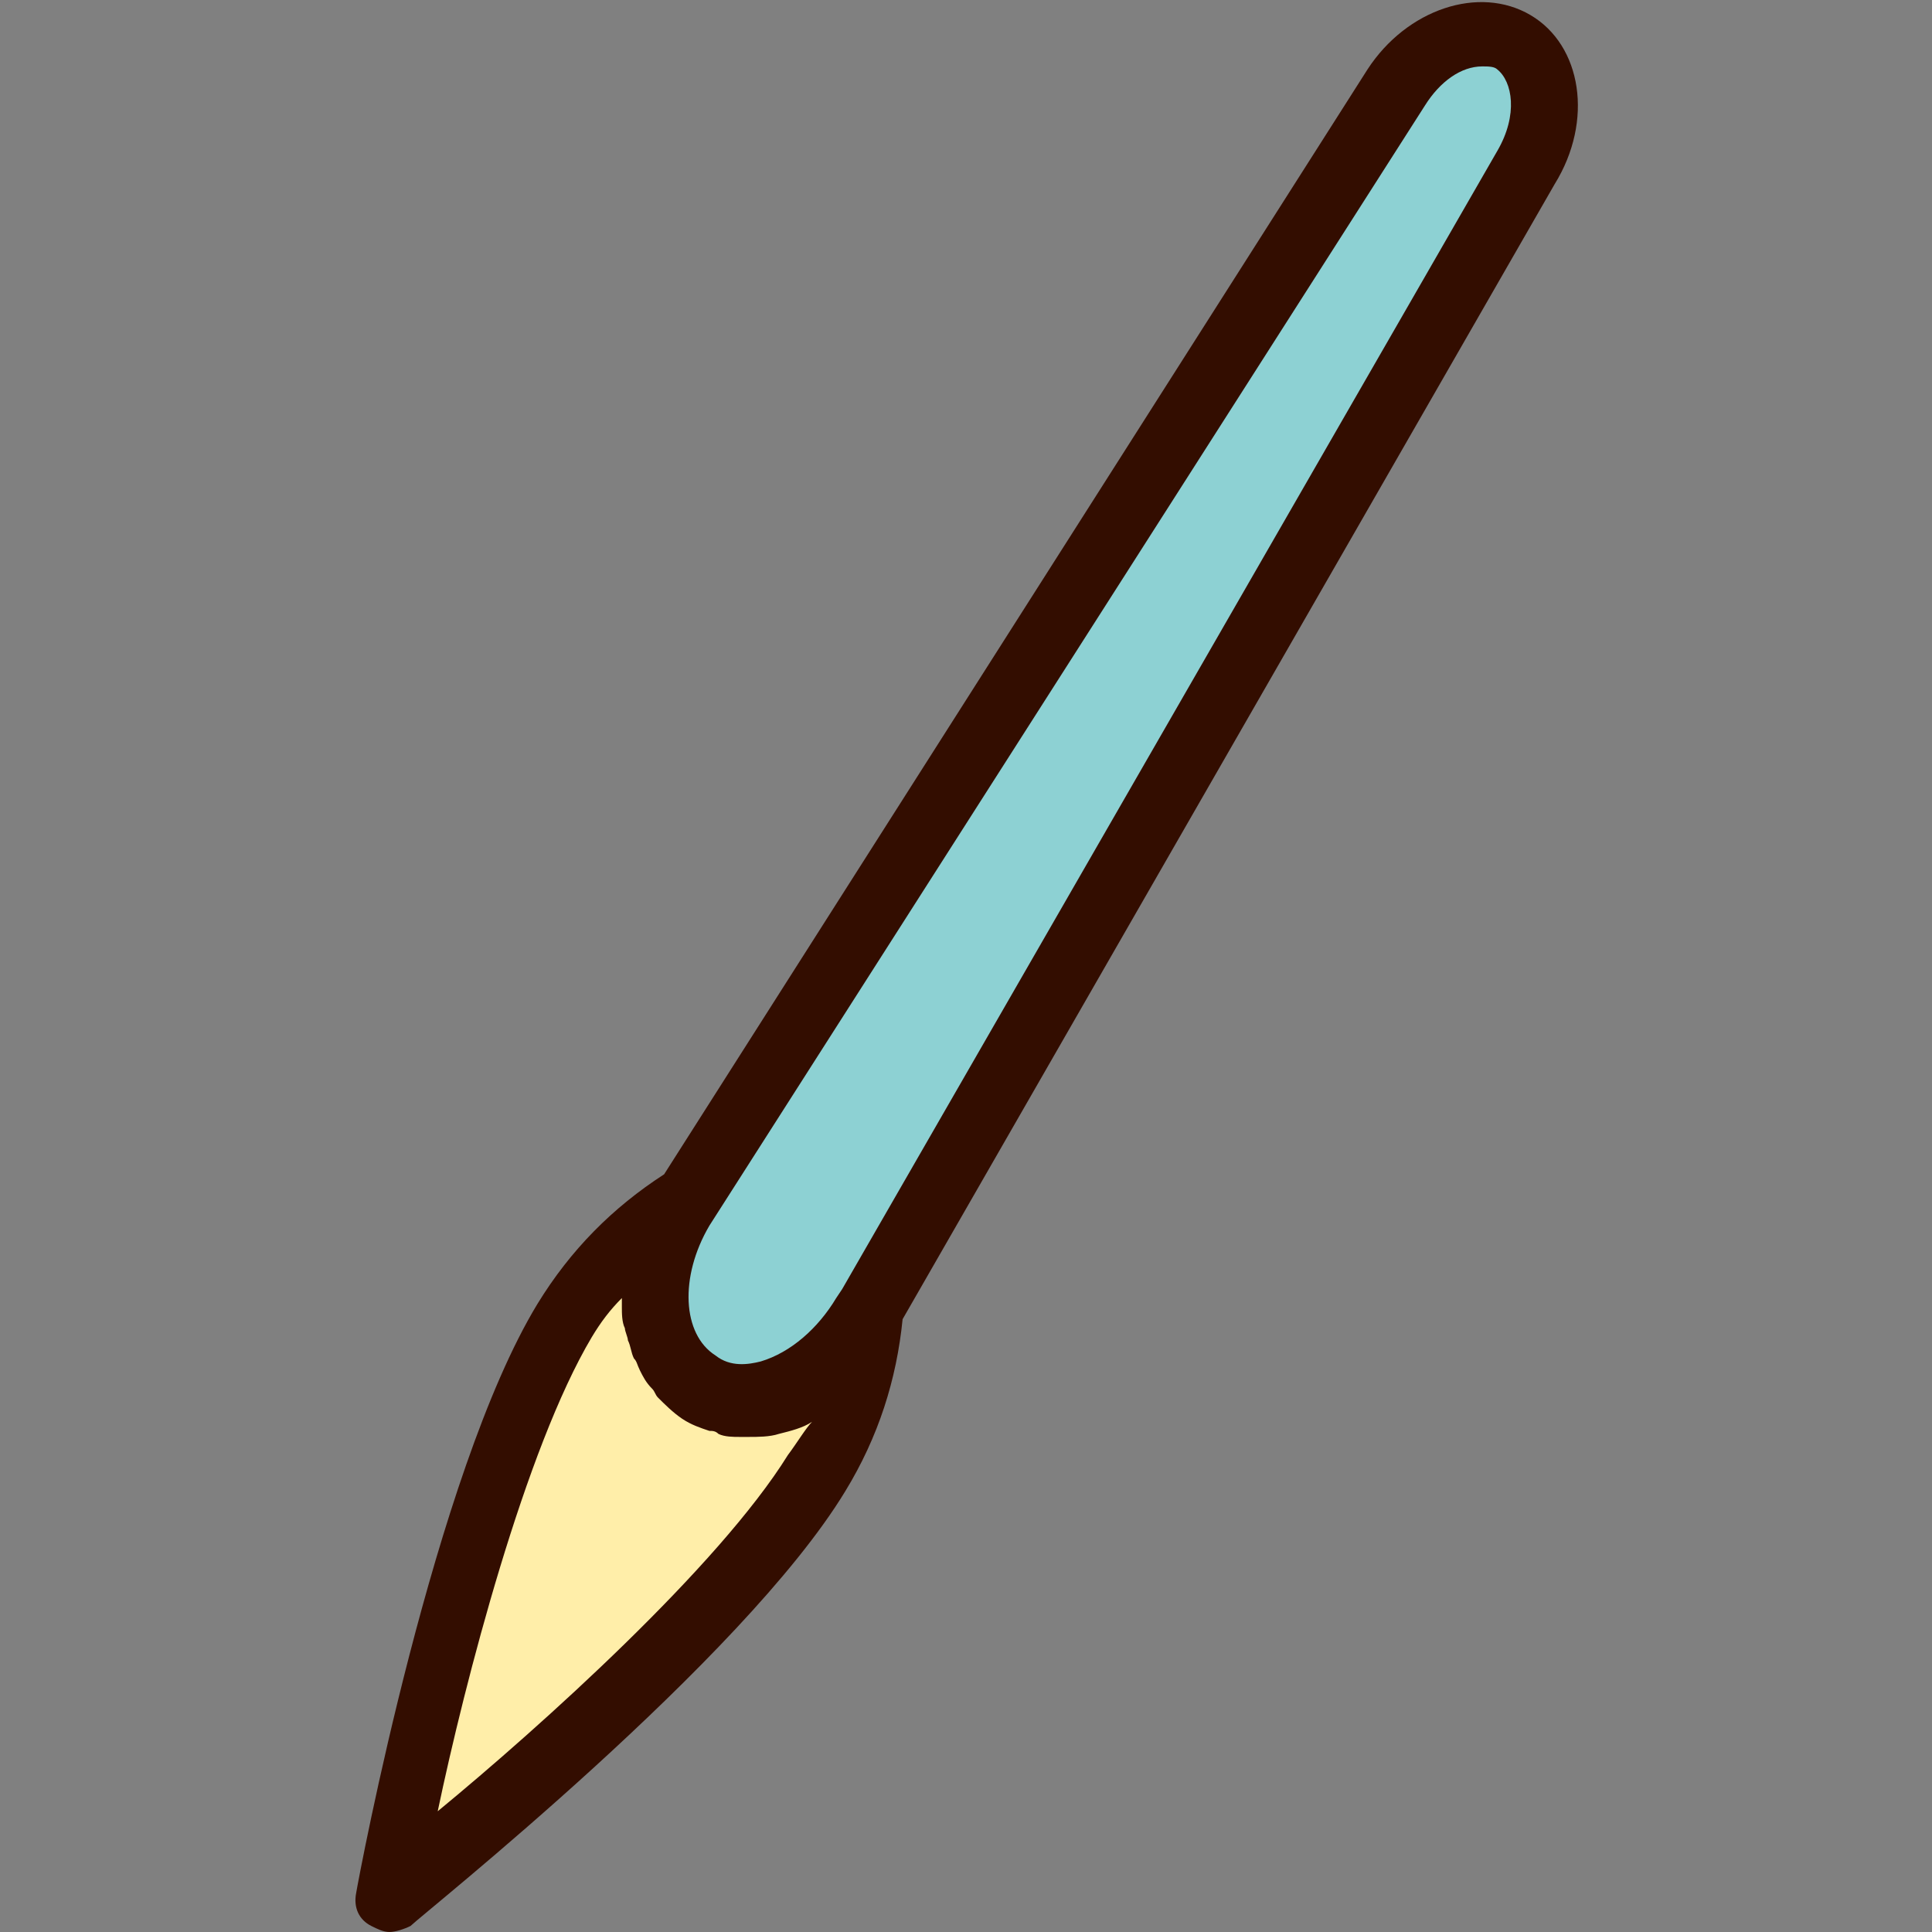 <?xml version="1.0" ?>

<svg width="800px" height="800px" viewBox="0 0 64 64" version="1.1" xml:space="preserve" xmlns="http://www.w3.org/2000/svg" xmlns:xlink="http://www.w3.org/1999/xlink">
<rect x="0" y="0" width="64" height="64" fill="#808080" stroke="none"/>
<style type="text/css">
	.st0{fill:#FFEEA9;}
	.st1{fill:#D32436;}
	.st2{fill:#8DD1D3;}
	.st3{fill:#330D00;}
	.st4{fill:none;stroke:#330D00;stroke-linecap:round;stroke-linejoin:round;stroke-miterlimit:10;}
</style>
<g id="_x34_0-Id_Card"/>
<g id="_x33_9-Formula"/>
<g id="_x33_8-Elbow"/>
<g id="_x33_7-Diploma"/>
<g id="_x33_6-Laptop"/>
<g id="_x33_5-Brush">
<g>
<g>
<path class="st2" d="M50.1,1.4c1.2,0.7,1.4,2.5,0.5,4.1L28.8,43.3l-0.2,0.3c-1.3,2.3-3.8,3.3-5.5,2.3c-1.7-1-1.9-3.6-0.6-5.8     l0.2-0.4L46.2,2.9C47.2,1.3,48.9,0.7,50.1,1.4z"/>
</g>
<g>
<path class="st0" d="M28.6,43.6l0.2-0.3c-0.1,1.7-0.6,3.6-1.7,5.5c-3.4,5.5-14.2,14.1-14.2,14.1s2.5-13.6,5.9-19.1     c1.2-1.9,2.7-3.2,4.1-4.1l-0.2,0.4c-1.3,2.2-1.1,4.8,0.6,5.8C24.8,46.9,27.3,45.9,28.6,43.6z"/>
</g>
<g>
<path class="st3" d="M50.7,0.5L50.7,0.5c-1.7-1-4.1-0.2-5.4,1.8L22,38.9c-1.7,1.1-3.1,2.5-4.2,4.3c-3.4,5.6-5.9,18.9-6,19.5     c-0.1,0.5,0.1,0.9,0.5,1.1c0.2,0.1,0.4,0.2,0.6,0.2c0.2,0,0.5-0.1,0.7-0.2C14,63.4,24.6,55,28,49.4c1.1-1.8,1.7-3.7,1.9-5.7     L51.5,6.1C52.8,4,52.4,1.5,50.7,0.5z M26.1,48.2c-2.3,3.7-8.2,9-11.6,11.8c0.9-4.3,2.9-12,5.1-15.7c0.3-0.5,0.6-0.9,1-1.3     c0,0.1,0,0.2,0,0.3c0,0.2,0,0.5,0.1,0.7c0,0.1,0.1,0.3,0.1,0.4c0.1,0.2,0.1,0.4,0.2,0.6c0.1,0.1,0.1,0.2,0.2,0.4     c0.1,0.2,0.2,0.4,0.4,0.6c0.1,0.1,0.1,0.2,0.2,0.3c0.2,0.2,0.5,0.5,0.8,0.7c0.3,0.2,0.6,0.3,0.9,0.4c0.1,0,0.2,0,0.3,0.1     c0.2,0.1,0.5,0.1,0.7,0.1c0.1,0,0.1,0,0.2,0c0,0,0.1,0,0.1,0c0.3,0,0.7,0,1-0.1c0.4-0.1,0.8-0.2,1.1-0.4     C26.7,47.3,26.4,47.8,26.1,48.2z M49.6,5L27.9,42.7L27.7,43c-0.6,1-1.5,1.8-2.5,2.1c-0.4,0.1-1,0.2-1.5-0.2     c-1.1-0.7-1.2-2.6-0.2-4.3L47.2,3.5c0.5-0.8,1.2-1.3,1.9-1.3c0.2,0,0.4,0,0.5,0.1C50.1,2.7,50.3,3.8,49.6,5z"/>
</g>
</g>
</g>
<g id="_x33_4-Baseball"/>
<g id="_x33_3-Student"/>
<g id="_x33_2-Highlighter"/>
<g id="_x33_1-Ruler"/>
<g id="_x33_0-Caliper"/>
<g id="_x32_9-Ruler_Elbow"/>
<g id="_x32_8-Abacus"/>
<g id="_x32_7-Id_Card"/>
<g id="_x32_6-Eraser"/>
<g id="_x32_5-Pencil"/>
<g id="_x32_4-Ink"/>
<g id="_x32_3-Graduation_Cap"/>
<g id="_x32_2-_Sling_Bag"/>
<g id="_x32_1-Rugby_Ball"/>
<g id="_x32_0-Clock"/>
<g id="_x31_9-Certificate"/>
<g id="_x31_8-Idea"/>
<g id="_x31_7-Bookshelf"/>
<g id="_x31_6-Formula"/>
<g id="_x31_5-Bell"/>
<g id="_x31_4-Magnifying_Glass"/>
<g id="_x31_3-Calculator"/>
<g id="_x31_2-Eyeglasses"/>
<g id="_x31_1-Bus"/>
<g id="_x31_0-Trophy"/>
<g id="_x39_-Globe"/>
<g id="_x38_-Basket_Ball"/>
<g id="_x37_-Pen"/>
<g id="_x36_-Board"/>
<g id="_x35_-Bag"/>
<g id="_x34_-Exam"/>
<g id="_x33_-Book"/>
<g id="_x32_-Ruler"/>
<g id="_x31_-Building"/>
</svg>